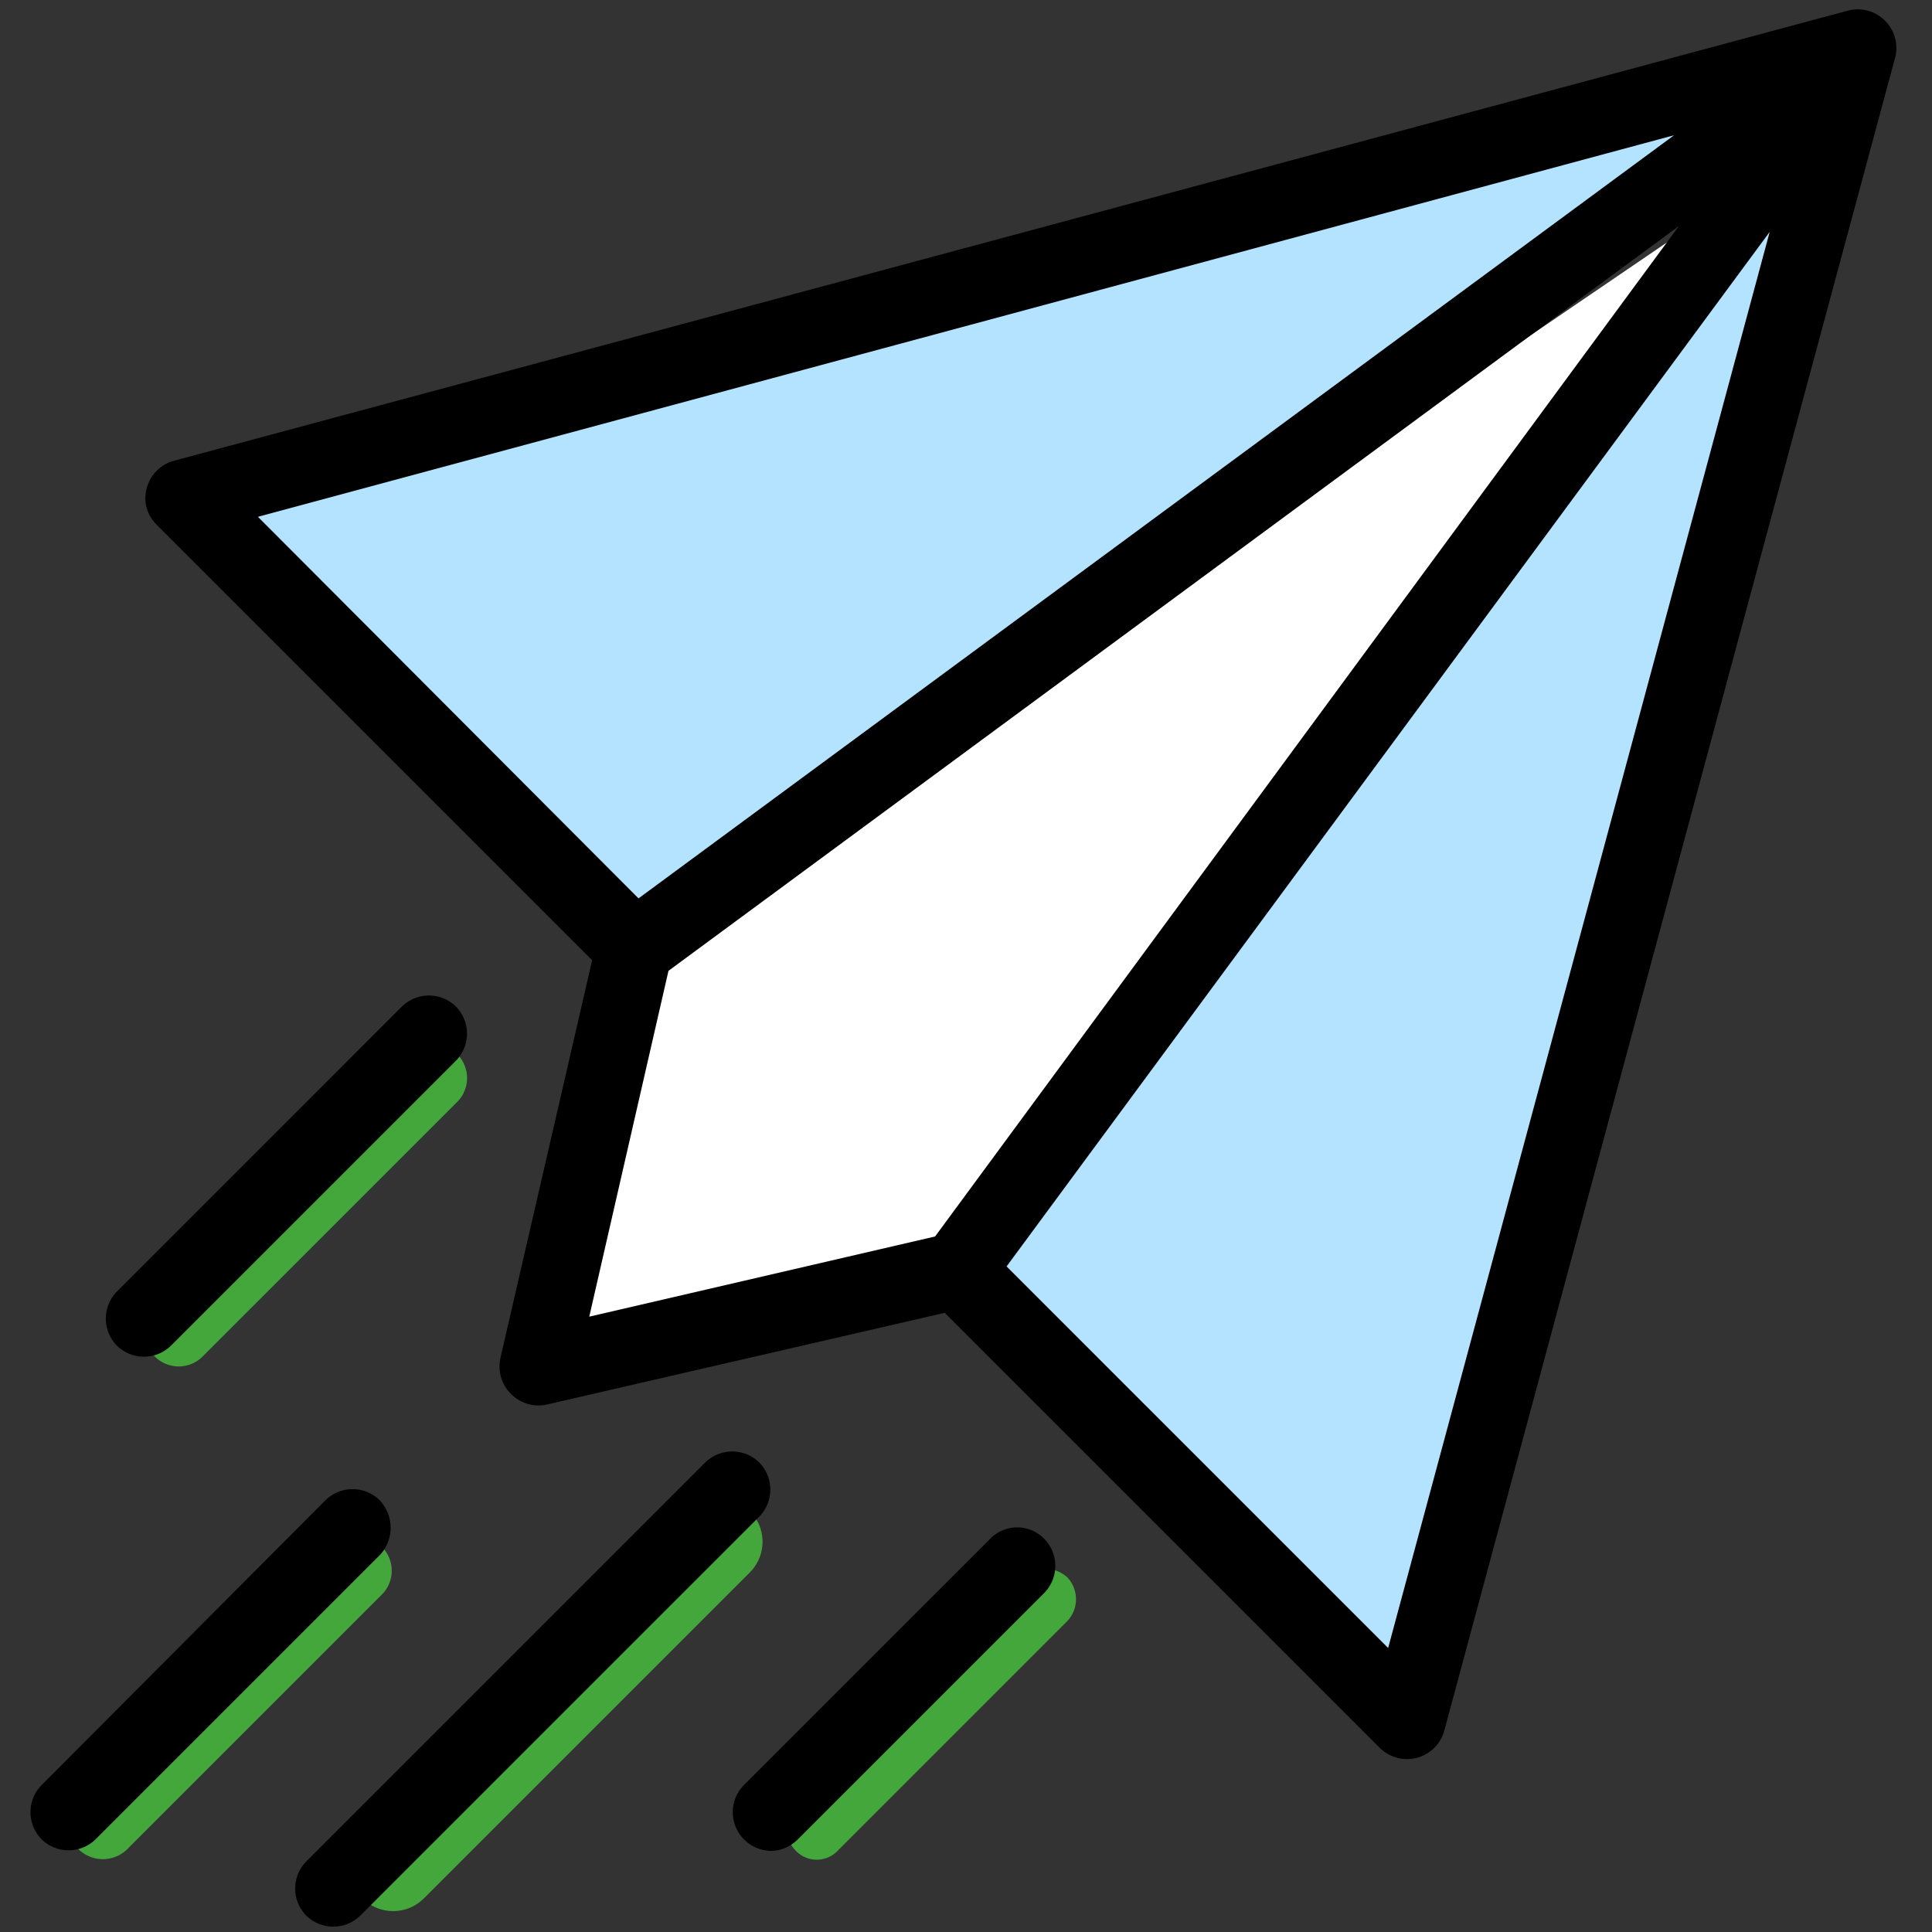 <svg version="1.1" id="Layer_1" xmlns="http://www.w3.org/2000/svg" x="0" y="0" viewBox="0 0 200 200" xml:space="preserve"><rect x="0" y="0" width="200" height="200" fill="#333333" stroke="none"/><style>.st1{fill:#b3e3fe}.st2{fill:#44a73c}</style><path fill="#fff" d="M55.2 140.4l44.8-9.1 79.6-111-113 77z"/><path class="st1" d="M64.9 97.3L20.3 52 186.8 6zM185.4 18l-39.1 158.6-46.3-45.3z"/><path class="st2" d="M21 140.4l26.3-26.3a3.5 3.5 0 000-5 3.5 3.5 0 00-5 0L16 135.4a3.5 3.5 0 000 5 3.5 3.5 0 005 0zM13.2 191.4l26.3-26.3a3.5 3.5 0 000-5 3.5 3.5 0 00-5 0L8.2 186.5a3.5 3.5 0 000 5 3.6 3.6 0 005-.1zM86.8 191.5l23.7-23.7a3.3 3.3 0 000-4.5 3.3 3.3 0 00-4.5 0L82.3 187a3.3 3.3 0 000 4.5 3 3 0 004.5 0zM43.9 196.5l33.7-33.7a4.5 4.5 0 000-6.4 4.5 4.5 0 00-6.4 0l-33.7 33.7a4.5 4.5 0 000 6.4 4.5 4.5 0 006.4 0z"/><path d="M191.3 1.1L18 47.7a4 4 0 00-2.8 2.8c-.4 1.4 0 2.8 1 3.8l45.1 45.1-9.5 41.2a4 4 0 001.1 3.7 4 4 0 003.7 1.1l41.2-9.5 45.1 45.1a4 4 0 006.6-1.8L196.2 5.9a4 4 0 00-4.9-4.8zM26.7 53.5L173.3 14 66.1 93 26.7 53.5zm42.5 47l104.6-77.1-77 104.6-35.8 8.3 8.2-35.8zm74.5 70.1l-39.5-39.5 79-107.1-39.5 146.6z"/><path d="M17.7 139.3l29.5-29.5a4 4 0 000-5.6 4 4 0 00-5.6 0l-29.5 29.5a4 4 0 000 5.6 4 4 0 005.6 0zM78.6 151.4a4 4 0 00-5.6 0l-41.3 41.3a4 4 0 000 5.6 4 4 0 005.6 0L78.6 157a4 4 0 000-5.6zM39.3 155.3a4 4 0 00-5.6 0L4.3 184.8a4 4 0 000 5.6 4 4 0 005.6 0l29.5-29.5c1.4-1.6 1.4-4-.1-5.6zM102.5 159.3L77 184.8a4 4 0 000 5.6 4 4 0 002.8 1.2c1 0 2-.4 2.8-1.2l25.5-25.5a4 4 0 000-5.6 3.9 3.9 0 00-5.6 0z"/></svg>